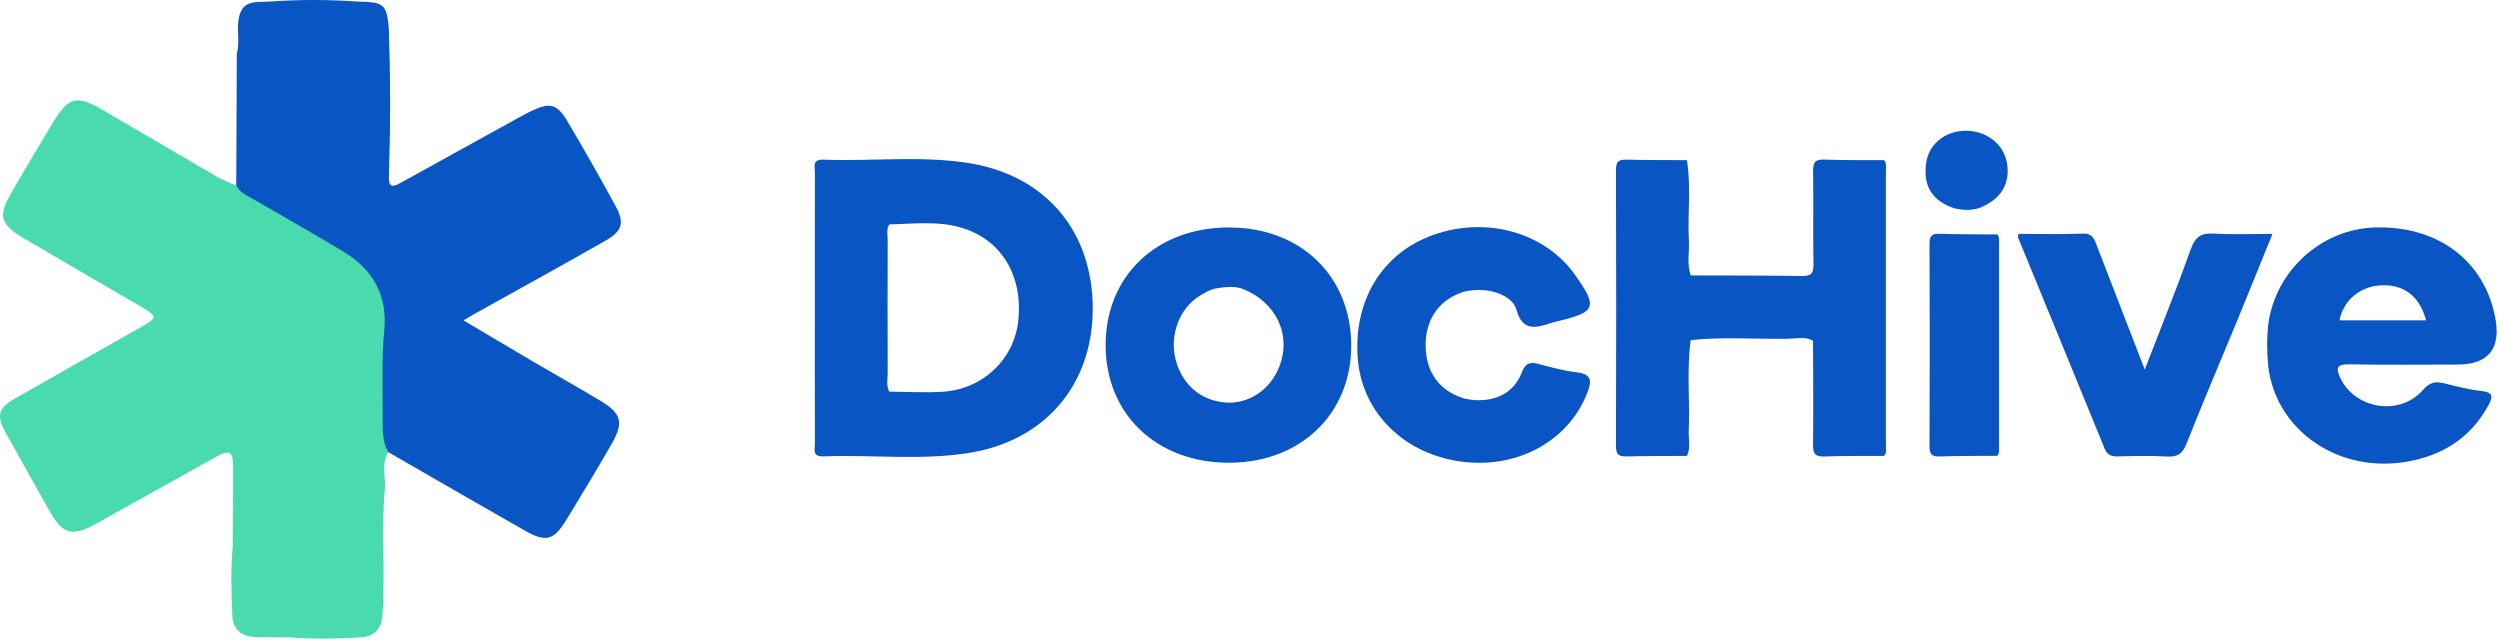 <svg width="175" height="45" viewBox="0 0 175 45" fill="none" xmlns="http://www.w3.org/2000/svg">
<g clip-path="url(#clip0_6552_74145)">
<path d="M20.151 44.609C19.402 44.605 18.652 44.61 17.904 44.595C17.009 44.576 16.405 44.19 16.272 43.245C16.184 41.577 16.153 39.909 16.288 38.242C16.299 36.364 16.324 34.487 16.316 32.609C16.312 31.606 16.062 31.464 15.177 31.953C12.351 33.517 9.537 35.103 6.712 36.669C5.028 37.602 4.389 37.41 3.449 35.735C2.439 33.936 1.42 32.142 0.422 30.336C-0.274 29.075 -0.15 28.582 1.102 27.865C4.002 26.204 6.92 24.572 9.827 22.922C11.048 22.229 11.048 22.157 9.868 21.467C7.176 19.896 4.476 18.338 1.791 16.755C-0.049 15.669 -0.18 15.154 0.881 13.339C1.827 11.72 2.778 10.103 3.756 8.502C4.808 6.781 5.368 6.644 7.139 7.67C9.836 9.233 12.517 10.823 15.214 12.387C15.631 12.629 16.095 12.788 16.538 12.986C19.531 14.707 22.69 16.159 25.396 18.348C26.954 19.608 27.348 21.381 27.206 23.229C27.008 25.822 26.901 28.401 27.248 30.985C27.278 31.209 27.28 31.436 27.173 31.647C26.638 32.526 27.062 33.492 26.921 34.407C26.731 36.718 26.893 39.033 26.836 41.344C26.824 41.828 26.896 42.316 26.779 42.795C26.786 43.882 26.346 44.576 25.167 44.621C23.495 44.719 21.824 44.742 20.152 44.61L20.151 44.609Z" fill="#49DBAE"/>
<path d="M27.174 31.646C26.785 30.966 26.785 30.208 26.788 29.468C26.797 27.337 26.701 25.208 26.903 23.073C27.128 20.701 26.102 18.852 24.055 17.624C21.937 16.352 19.786 15.134 17.649 13.893C17.23 13.649 16.767 13.461 16.539 12.986C16.551 9.906 16.563 6.826 16.575 3.746C16.809 2.912 16.544 2.048 16.728 1.212C17.015 -0.142 18.131 0.203 19.027 0.098C20.994 -0.03 22.962 -0.037 24.929 0.104C25.187 0.113 25.445 0.117 25.702 0.133C26.904 0.207 27.12 0.496 27.225 2.153C27.335 5.541 27.335 8.929 27.225 12.317C27.176 13.348 27.718 12.979 28.195 12.716C30.827 11.265 33.456 9.809 36.086 8.356C36.448 8.156 36.809 7.953 37.182 7.775C38.488 7.155 38.98 7.252 39.707 8.471C40.877 10.436 42.007 12.427 43.099 14.437C43.731 15.599 43.558 16.18 42.382 16.85C39.315 18.596 36.221 20.296 33.139 22.016C32.951 22.121 32.766 22.234 32.443 22.424C34.12 23.418 35.691 24.358 37.27 25.284C38.826 26.196 40.399 27.08 41.949 28.004C43.518 28.939 43.693 29.551 42.793 31.113C41.764 32.901 40.702 34.671 39.62 36.429C38.756 37.833 38.2 37.972 36.746 37.146C33.547 35.327 30.363 33.482 27.173 31.647L27.174 31.646Z" fill="#0955C3"/>
<path d="M131.88 31.914C130.494 31.923 129.107 31.899 127.723 31.954C127.072 31.98 126.907 31.766 126.915 31.137C126.945 28.709 126.919 26.279 126.914 23.851C126.353 23.534 125.743 23.706 125.163 23.715C122.885 23.751 120.604 23.563 118.33 23.81L118.347 23.831C118.058 25.936 118.306 28.054 118.211 30.163C118.185 30.747 118.366 31.349 118.082 31.914C116.692 31.923 115.301 31.914 113.912 31.95C113.37 31.964 113.115 31.874 113.117 31.233C113.141 24.786 113.141 18.339 113.117 11.892C113.115 11.251 113.37 11.161 113.911 11.175C115.3 11.211 116.691 11.202 118.081 11.211C118.393 13.089 118.118 14.982 118.222 16.865C118.267 17.669 118.059 18.489 118.36 19.279C120.949 19.288 123.538 19.277 126.127 19.32C126.765 19.33 126.955 19.152 126.944 18.51C126.905 16.339 126.95 14.167 126.916 11.997C126.907 11.381 127.056 11.143 127.716 11.17C129.102 11.225 130.492 11.202 131.88 11.211C132.083 11.433 132.012 11.707 132.012 11.962C132.016 18.362 132.016 24.763 132.012 31.163C132.012 31.417 132.083 31.692 131.88 31.914Z" fill="#0955C3"/>
<path d="M104.541 27.886C105.519 27.613 106.192 26.969 106.535 26.053C106.779 25.401 107.12 25.314 107.731 25.484C108.598 25.725 109.48 25.953 110.371 26.061C111.415 26.188 111.437 26.652 111.114 27.491C109.735 31.064 105.804 33.044 101.659 32.206C97.919 31.45 95.308 28.635 95.041 25.07C94.739 21.017 96.758 17.719 100.323 16.446C104.04 15.118 108.142 16.268 110.244 19.228C111.851 21.491 111.731 21.834 109.106 22.468C108.924 22.512 108.74 22.552 108.562 22.611C107.516 22.958 106.576 23.215 106.158 21.702C105.969 21.017 105.27 20.615 104.54 20.424C103.855 20.247 103.168 20.259 102.482 20.418C100.752 20.955 99.772 22.338 99.794 24.213C99.817 26.07 100.757 27.357 102.483 27.892C103.169 28.051 103.856 28.063 104.541 27.886V27.886Z" fill="#0955C3"/>
<path d="M150.133 25.867C151.282 22.89 152.378 20.184 153.357 17.438C153.668 16.566 154.086 16.296 154.979 16.351C156.292 16.431 157.613 16.371 159.075 16.371C158.217 18.481 157.4 20.511 156.566 22.535C155.397 25.374 154.186 28.197 153.059 31.052C152.775 31.771 152.414 32.004 151.661 31.957C150.535 31.887 149.401 31.919 148.271 31.948C147.807 31.96 147.515 31.868 147.321 31.393C145.314 26.469 143.285 21.555 141.267 16.636C141.242 16.576 141.275 16.492 141.286 16.371C142.789 16.371 144.296 16.414 145.798 16.352C146.486 16.323 146.608 16.756 146.781 17.202C147.865 19.993 148.942 22.787 150.132 25.866L150.133 25.867Z" fill="#0955C3"/>
<path d="M139.813 31.907C138.461 31.918 137.107 31.907 135.756 31.953C135.201 31.971 135.064 31.771 135.066 31.246C135.084 26.521 135.084 21.796 135.066 17.072C135.064 16.546 135.201 16.346 135.756 16.364C137.107 16.409 138.461 16.398 139.813 16.41C139.976 16.603 139.934 16.837 139.934 17.058C139.936 21.792 139.936 26.526 139.934 31.26C139.934 31.481 139.976 31.715 139.813 31.907V31.907Z" fill="#0955C3"/>
<path d="M136.866 14.598C135.257 14.091 134.582 13.016 134.838 11.363C135.036 10.083 136.148 9.176 137.549 9.153C139.028 9.128 140.263 10.077 140.488 11.411C140.739 12.895 140.035 14.006 138.477 14.586C137.941 14.736 137.404 14.713 136.866 14.599V14.598Z" fill="#0955C3"/>
<path d="M67.774 11.408C64.408 10.883 61.005 11.305 57.621 11.176C56.831 11.146 57.047 11.695 57.046 12.092C57.035 15.249 57.039 18.406 57.039 21.563C57.039 24.721 57.035 27.878 57.045 31.035C57.046 31.436 56.839 31.977 57.626 31.946C61.01 31.815 64.412 32.239 67.779 31.714C73.139 30.878 76.49 26.948 76.492 21.613C76.493 16.175 73.18 12.253 67.774 11.409V11.408ZM71.27 22.515C70.957 25.194 68.77 27.256 65.965 27.425C64.734 27.499 63.492 27.423 62.255 27.415C62.014 26.995 62.141 26.537 62.139 26.099C62.126 22.999 62.128 19.899 62.138 16.799C62.139 16.435 62.03 16.05 62.255 15.707C63.938 15.673 65.639 15.449 67.288 15.935C70.112 16.768 71.642 19.333 71.27 22.515V22.515Z" fill="#0955C3"/>
<path d="M164.43 25.504C166.951 25.552 169.474 25.52 171.996 25.52C174.208 25.52 175.095 24.407 174.656 22.179C173.877 18.22 170.626 15.799 166.255 15.922C162.517 16.028 159.302 18.925 158.786 22.654C158.665 23.658 158.678 24.663 158.778 25.668C159.335 30.157 163.697 33.145 168.485 32.318C171.002 31.883 172.951 30.637 174.194 28.364C174.526 27.757 174.513 27.456 173.698 27.369C172.807 27.274 171.93 27.035 171.056 26.825C170.458 26.681 170.066 26.77 169.608 27.295C167.999 29.141 164.88 28.657 163.832 26.477C163.508 25.803 163.523 25.488 164.43 25.505V25.504ZM166.668 19.975C168.283 19.897 169.363 20.723 169.827 22.424H163.767C164.034 21.026 165.199 20.046 166.668 19.975H166.668Z" fill="#0955C3"/>
<path d="M86.023 15.922C80.951 15.924 77.394 19.319 77.394 24.157C77.395 28.992 80.959 32.392 86.026 32.392C91.02 32.392 94.581 28.987 94.586 24.209C94.59 19.34 91.057 15.92 86.023 15.922H86.023ZM89.543 25.684C88.897 27.307 87.402 28.296 85.779 28.174C84.048 28.043 82.739 26.912 82.291 25.159C81.86 23.475 82.551 21.599 83.953 20.723C84.362 20.467 84.789 20.216 85.29 20.163C85.83 20.08 86.369 20.031 86.905 20.19C89.316 21.1 90.437 23.435 89.543 25.683V25.684Z" fill="#0955C3"/>
</g>
<defs>
<clipPath id="clip0_6552_74145">
<rect width="175" height="44.7" fill="white"/>
</clipPath>
</defs>
</svg>
